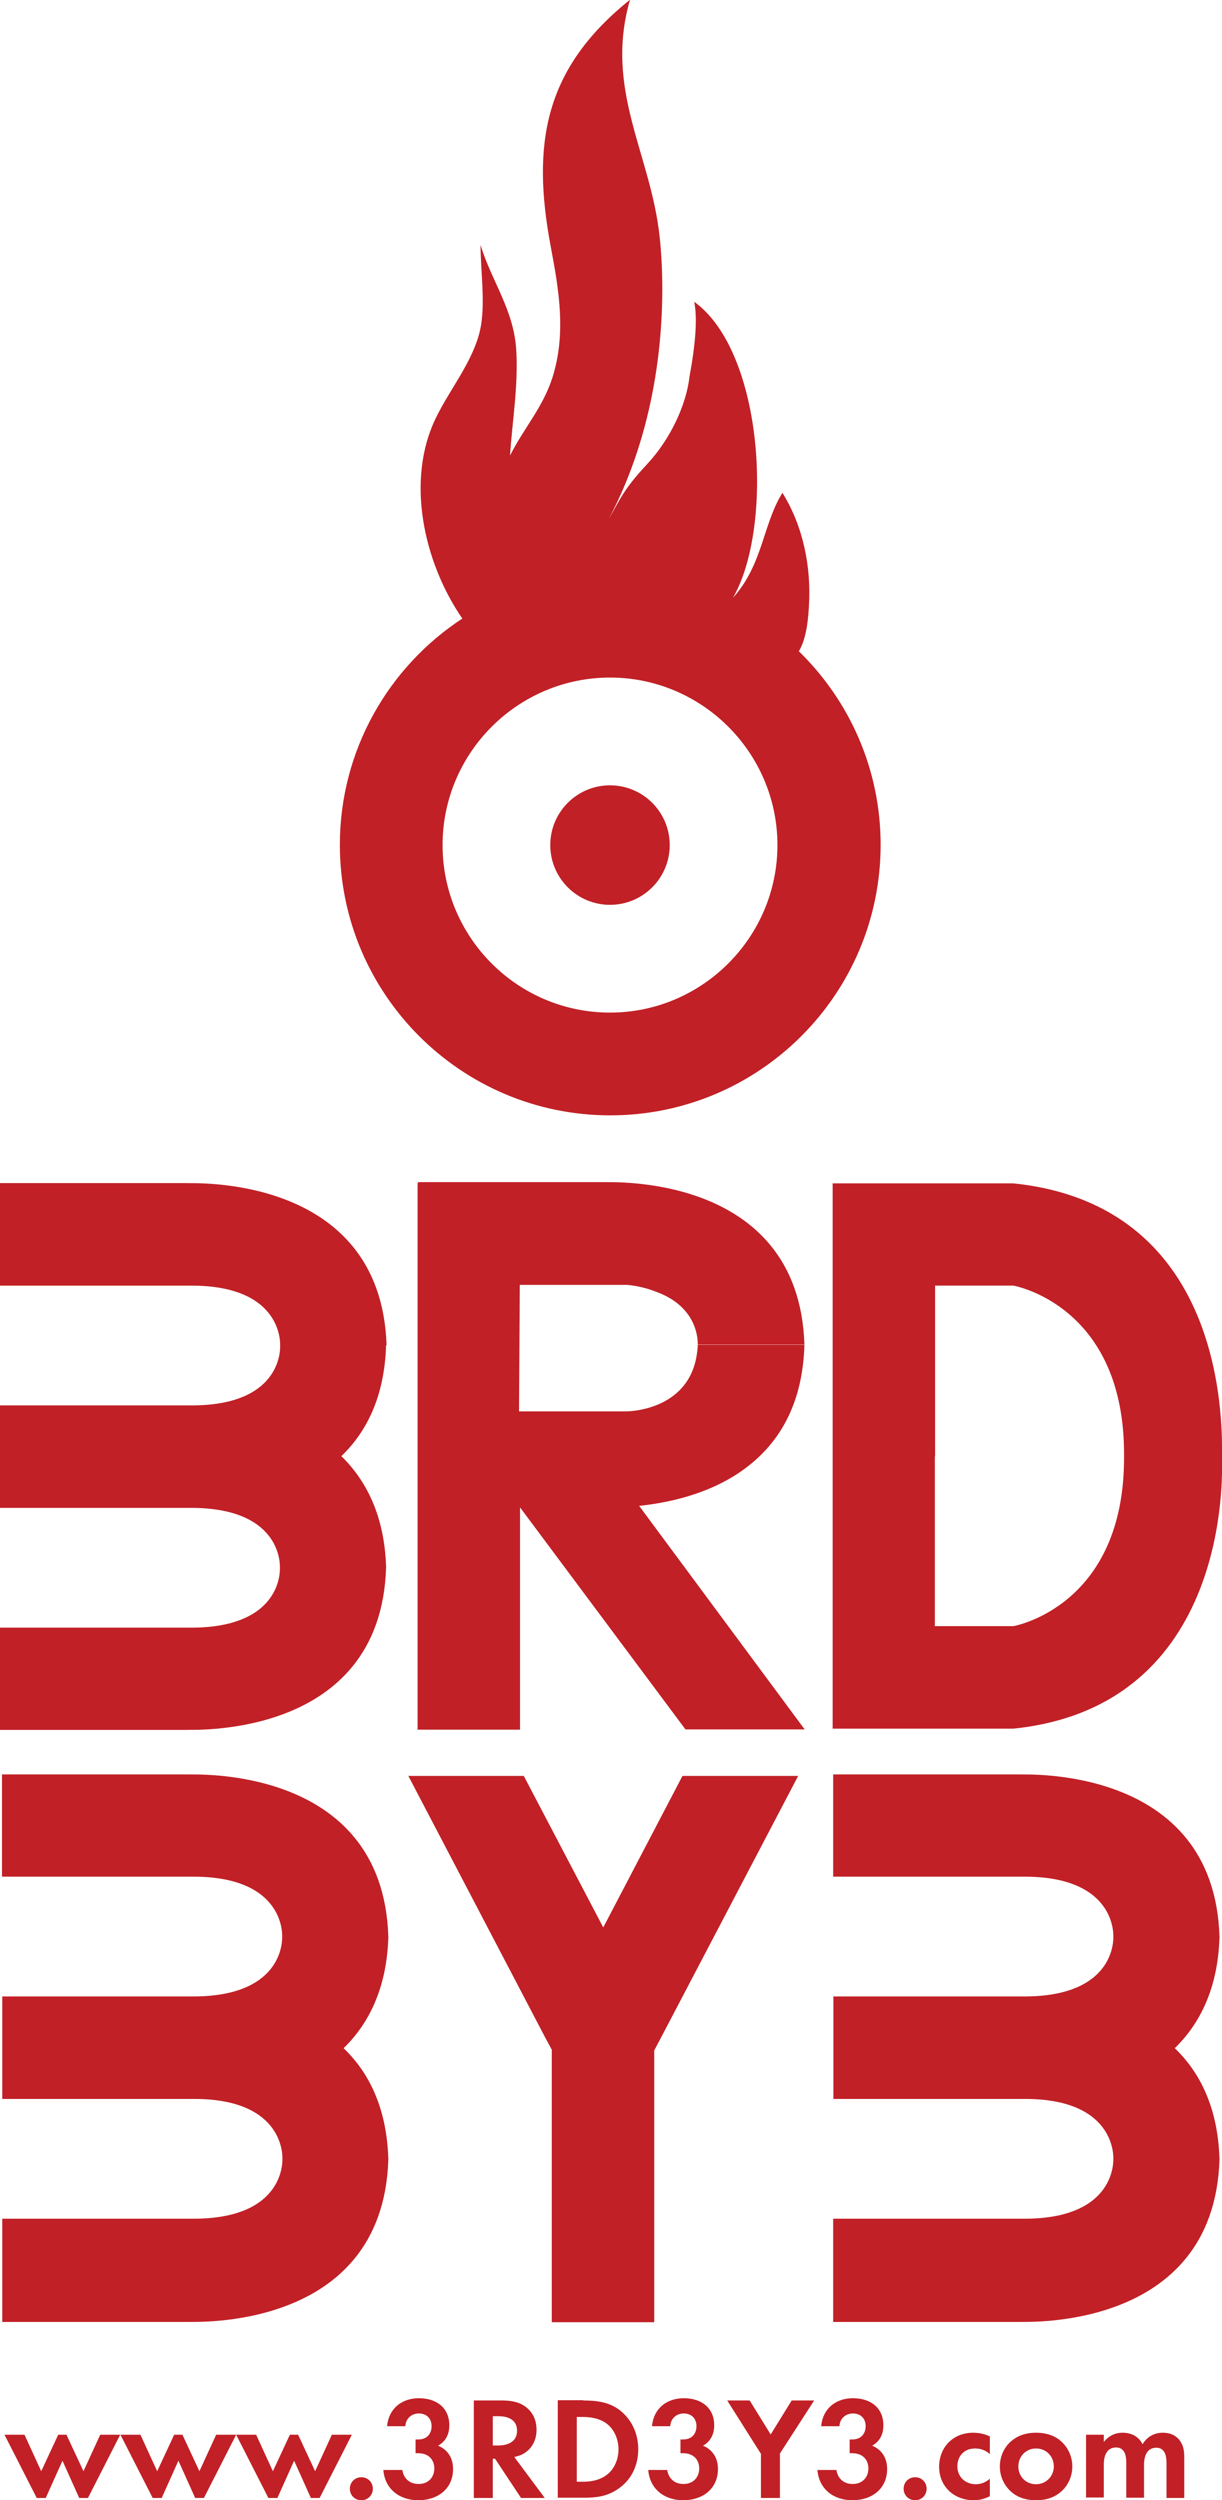 <svg xmlns="http://www.w3.org/2000/svg" id="a" data-name="Layer 2" viewBox="0 0 48.9 100"><defs><style>      .b {        fill: #c12026;      }    </style></defs><path class="b" d="M24.41,31.41c-1.32,0-2.39,1.07-2.39,2.39s1.07,2.39,2.39,2.39,2.39-1.07,2.39-2.39-1.07-2.39-2.39-2.39M31.96,26.06c.25-.41.37-1.02.41-1.81.1-1.6-.24-3.22-1.06-4.54-.79,1.27-.78,2.87-1.98,4.2,1.63-2.81,1.25-9.82-1.55-11.84.13.65.06,1.64-.19,3-.12,1.09-.75,2.49-1.71,3.51-.96,1.03-1.07,1.41-1.52,2.18,2.28-4.31,2.28-8.99,2.04-11.26-.35-3.35-2.23-5.89-1.19-9.51-3.42,2.74-3.95,5.74-3.17,9.88.33,1.75.62,3.46.07,5.22-.38,1.2-1.16,2.05-1.7,3.13.09-1.39.33-2.74.25-4.21-.1-1.63-.98-2.74-1.43-4.21,0,1.07.21,2.38-.02,3.41-.29,1.26-1.2,2.34-1.76,3.49-1.22,2.48-.51,5.77,1.05,8.04-2.95,1.93-4.9,5.27-4.9,9.05,0,5.97,4.85,10.82,10.82,10.82s10.82-4.85,10.82-10.82c0-3.03-1.25-5.77-3.27-7.74M24.41,40.5c-3.7,0-6.7-3.01-6.7-6.7s3.01-6.7,6.7-6.7,6.7,3.01,6.7,6.7-3.01,6.7-6.7,6.7"></path><path class="b" d="M15.47,53.82c-.22-6.96-7.96-6.47-8.01-6.5,0,0-.02,0-.04,0H0v4.1s2.43,0,7.66,0c3.7,0,3.55,2.38,3.55,2.4h0s0,0,0,0c0,.02.15,2.36-3.46,2.39-.18,0-.28,0-.29,0,0,0-.02,0-.04,0H0v4.1h7.41s.04,0,.04,0c0,0,.11,0,.29,0,3.61.04,3.46,2.38,3.46,2.39h0s0,0,0,0c0,.02.16,2.4-3.55,2.4-5.22,0-7.66,0-7.66,0v4.09h7.41s.04,0,.04,0c.06-.03,7.8.46,8.01-6.5h0s0,0,0,0c-.06-2.07-.8-3.48-1.79-4.45,1-.96,1.73-2.37,1.79-4.45h0s0,0,0,0Z"></path><path class="b" d="M.09,88.74s2.43,0,7.66,0c3.7,0,3.55-2.38,3.55-2.4h0s.15-2.36-3.46-2.39c-.18,0-.28,0-.29,0,0,0-.02,0-.04,0H.09v-4.1h7.41s.04,0,.04,0c0,0,.11,0,.29,0,3.61-.04,3.46-2.38,3.46-2.39h0s.16-2.4-3.55-2.4c-5.22,0-7.66,0-7.66,0v-4.09h7.41s.04,0,.04,0c.06.03,7.8-.46,8.01,6.5h0c-.06,2.07-.8,3.49-1.79,4.45,1,.96,1.73,2.37,1.79,4.45h0c-.22,6.96-7.96,6.47-8.01,6.5,0,0-.02,0-.04,0H.09v-4.1Z"></path><path class="b" d="M33.34,88.74s2.43,0,7.66,0c3.7,0,3.55-2.38,3.55-2.4h0s.15-2.36-3.46-2.39c-.18,0-.28,0-.29,0,0,0-.02,0-.04,0h-7.41v-4.1h7.41s.04,0,.04,0c0,0,.11,0,.29,0,3.61-.04,3.46-2.38,3.46-2.39h0s.16-2.4-3.55-2.4c-5.22,0-7.66,0-7.66,0v-4.09h7.41s.04,0,.04,0c.06.03,7.8-.46,8.01,6.5h0c-.06,2.07-.8,3.49-1.79,4.45,1,.96,1.73,2.37,1.79,4.45h0c-.22,6.96-7.96,6.47-8.01,6.5,0,0-.02,0-.04,0h-7.41v-4.1Z"></path><path class="b" d="M40.55,47.33h-7.23v21.81h7.23c8.72-.9,8.35-10.24,8.35-10.74,0-1.04.37-10.17-8.35-11.07M40.55,65.04h-3.14v-6.79h.01v-.04h0v-6.79s3.13,0,3.13,0c0,0,4.47.77,4.43,6.81.04,6.04-4.43,6.81-4.43,6.81"></path><polygon class="b" points="21.82 81.5 22.09 82 22.08 82 22.08 92.88 26.18 92.88 26.18 82.01 26.45 81.5 31.94 71.03 27.31 71.03 24.14 77.09 20.96 71.03 16.34 71.03 21.82 81.5"></polygon><g><path class="b" d="M1.82,99.91h-.35l-1.29-2.53h.8l.67,1.46.68-1.46h.33l.68,1.46.67-1.46h.8l-1.29,2.53h-.35l-.67-1.49-.67,1.49Z"></path><path class="b" d="M6.46,99.91h-.35l-1.29-2.53h.8l.67,1.46.68-1.46h.33l.68,1.46.67-1.46h.8l-1.29,2.53h-.35l-.67-1.49-.67,1.49Z"></path><path class="b" d="M11.09,99.91h-.35l-1.29-2.53h.8l.67,1.46.68-1.46h.33l.68,1.46.67-1.46h.8l-1.29,2.53h-.35l-.67-1.49-.67,1.49Z"></path><path class="b" d="M14.46,99.08c.26,0,.46.2.46.46s-.2.46-.46.46-.46-.2-.46-.46.2-.46.46-.46Z"></path><path class="b" d="M15.49,97.03c.07-.71.6-1.11,1.27-1.11.75,0,1.22.42,1.22,1.08,0,.2-.04.59-.45.82.16.06.6.29.6.93,0,.8-.62,1.25-1.39,1.25s-1.34-.46-1.4-1.21h.76c.05.32.27.56.65.56.44,0,.63-.32.63-.62s-.18-.61-.65-.61h-.1v-.55h.11c.37,0,.53-.26.53-.53,0-.31-.2-.51-.51-.51-.27,0-.52.18-.54.51h-.71Z"></path><path class="b" d="M20.09,96.01c.54,0,.81.14.99.29.3.25.39.58.39.88,0,.38-.15.71-.46.92-.1.07-.24.13-.43.17l1.22,1.64h-.95l-1.04-1.57h-.09v1.57h-.76v-3.9h1.13ZM19.72,97.81h.22c.15,0,.75-.02.75-.59s-.6-.58-.74-.58h-.23v1.18Z"></path><path class="b" d="M23.34,96.01c.54,0,1.02.06,1.45.38.47.36.75.92.75,1.57s-.27,1.21-.78,1.57c-.46.32-.88.37-1.43.37h-1.01v-3.9h1.02ZM23.08,99.26h.23c.19,0,.61-.01.95-.26.31-.22.49-.62.49-1.03s-.17-.81-.48-1.04c-.32-.23-.7-.26-.96-.26h-.23v2.59Z"></path><path class="b" d="M26.09,97.03c.07-.71.6-1.11,1.27-1.11.75,0,1.22.42,1.22,1.08,0,.2-.04.59-.45.82.16.06.6.29.6.93,0,.8-.62,1.25-1.39,1.25s-1.34-.46-1.4-1.21h.76c.05.32.27.56.65.56.44,0,.63-.32.63-.62s-.18-.61-.65-.61h-.1v-.55h.11c.37,0,.53-.26.53-.53,0-.31-.2-.51-.51-.51-.27,0-.52.18-.54.51h-.71Z"></path><path class="b" d="M30.44,98.13l-1.34-2.12h.9l.84,1.36.84-1.36h.9l-1.37,2.12v1.78h-.76v-1.78Z"></path><path class="b" d="M32.86,97.03c.07-.71.6-1.11,1.27-1.11.75,0,1.22.42,1.22,1.08,0,.2-.04.59-.45.82.16.06.6.29.6.93,0,.8-.62,1.25-1.39,1.25s-1.34-.46-1.4-1.21h.76c.05.32.27.56.65.56.44,0,.63-.32.63-.62s-.18-.61-.65-.61h-.1v-.55h.11c.37,0,.53-.26.53-.53,0-.31-.2-.51-.51-.51-.27,0-.52.18-.54.51h-.71Z"></path><path class="b" d="M36.62,99.08c.26,0,.46.2.46.46s-.2.46-.46.46-.46-.2-.46-.46.2-.46.46-.46Z"></path><path class="b" d="M39.6,98.15c-.15-.14-.34-.22-.58-.22-.47,0-.71.34-.71.71,0,.42.31.72.74.72.16,0,.37-.05.56-.22v.7c-.14.07-.36.16-.65.16-.4,0-.75-.15-.98-.37-.19-.18-.4-.5-.4-.97,0-.44.18-.8.44-1.03.31-.27.67-.33.91-.33.26,0,.48.05.68.15v.7Z"></path><path class="b" d="M42.48,97.66c.25.23.43.58.43.99s-.18.76-.43.99c-.22.2-.54.36-1.02.36s-.81-.16-1.02-.36c-.25-.23-.43-.58-.43-.99s.18-.77.43-.99c.22-.2.54-.36,1.02-.36s.81.16,1.02.36ZM42.17,98.65c0-.4-.3-.72-.71-.72s-.71.32-.71.72.3.71.71.71.71-.33.71-.71Z"></path><path class="b" d="M43.46,97.38h.71v.29c.27-.34.6-.37.75-.37.53,0,.74.33.8.46.12-.2.37-.46.81-.46.39,0,.58.18.68.31.16.22.18.43.18.71v1.59h-.71v-1.38c0-.3-.06-.43-.12-.5-.09-.12-.22-.13-.29-.13-.19,0-.32.09-.39.22-.09.15-.1.36-.1.49v1.29h-.71v-1.38c0-.3-.06-.43-.12-.5-.09-.12-.22-.13-.29-.13-.19,0-.32.09-.39.22-.09.15-.1.36-.1.49v1.29h-.71v-2.53Z"></path></g><path class="b" d="M25.57,60.23c1.34-.14,3.37-.58,4.83-1.99,1-.96,1.73-2.37,1.79-4.45h-4.27s.01.1-.04.41c-.36,2.27-2.83,2.25-2.83,2.25h-4.28l.03-5.06h4.28s.58.03,1.21.29c1.73.64,1.63,2.09,1.63,2.1h4.27c-.22-6.96-7.96-6.47-8.01-6.5,0,0-.02,0-.04,0h-7.41v.04h-.02v21.86h4.1v-8.89l6.62,8.88h4.77l-6.63-8.95Z"></path></svg>